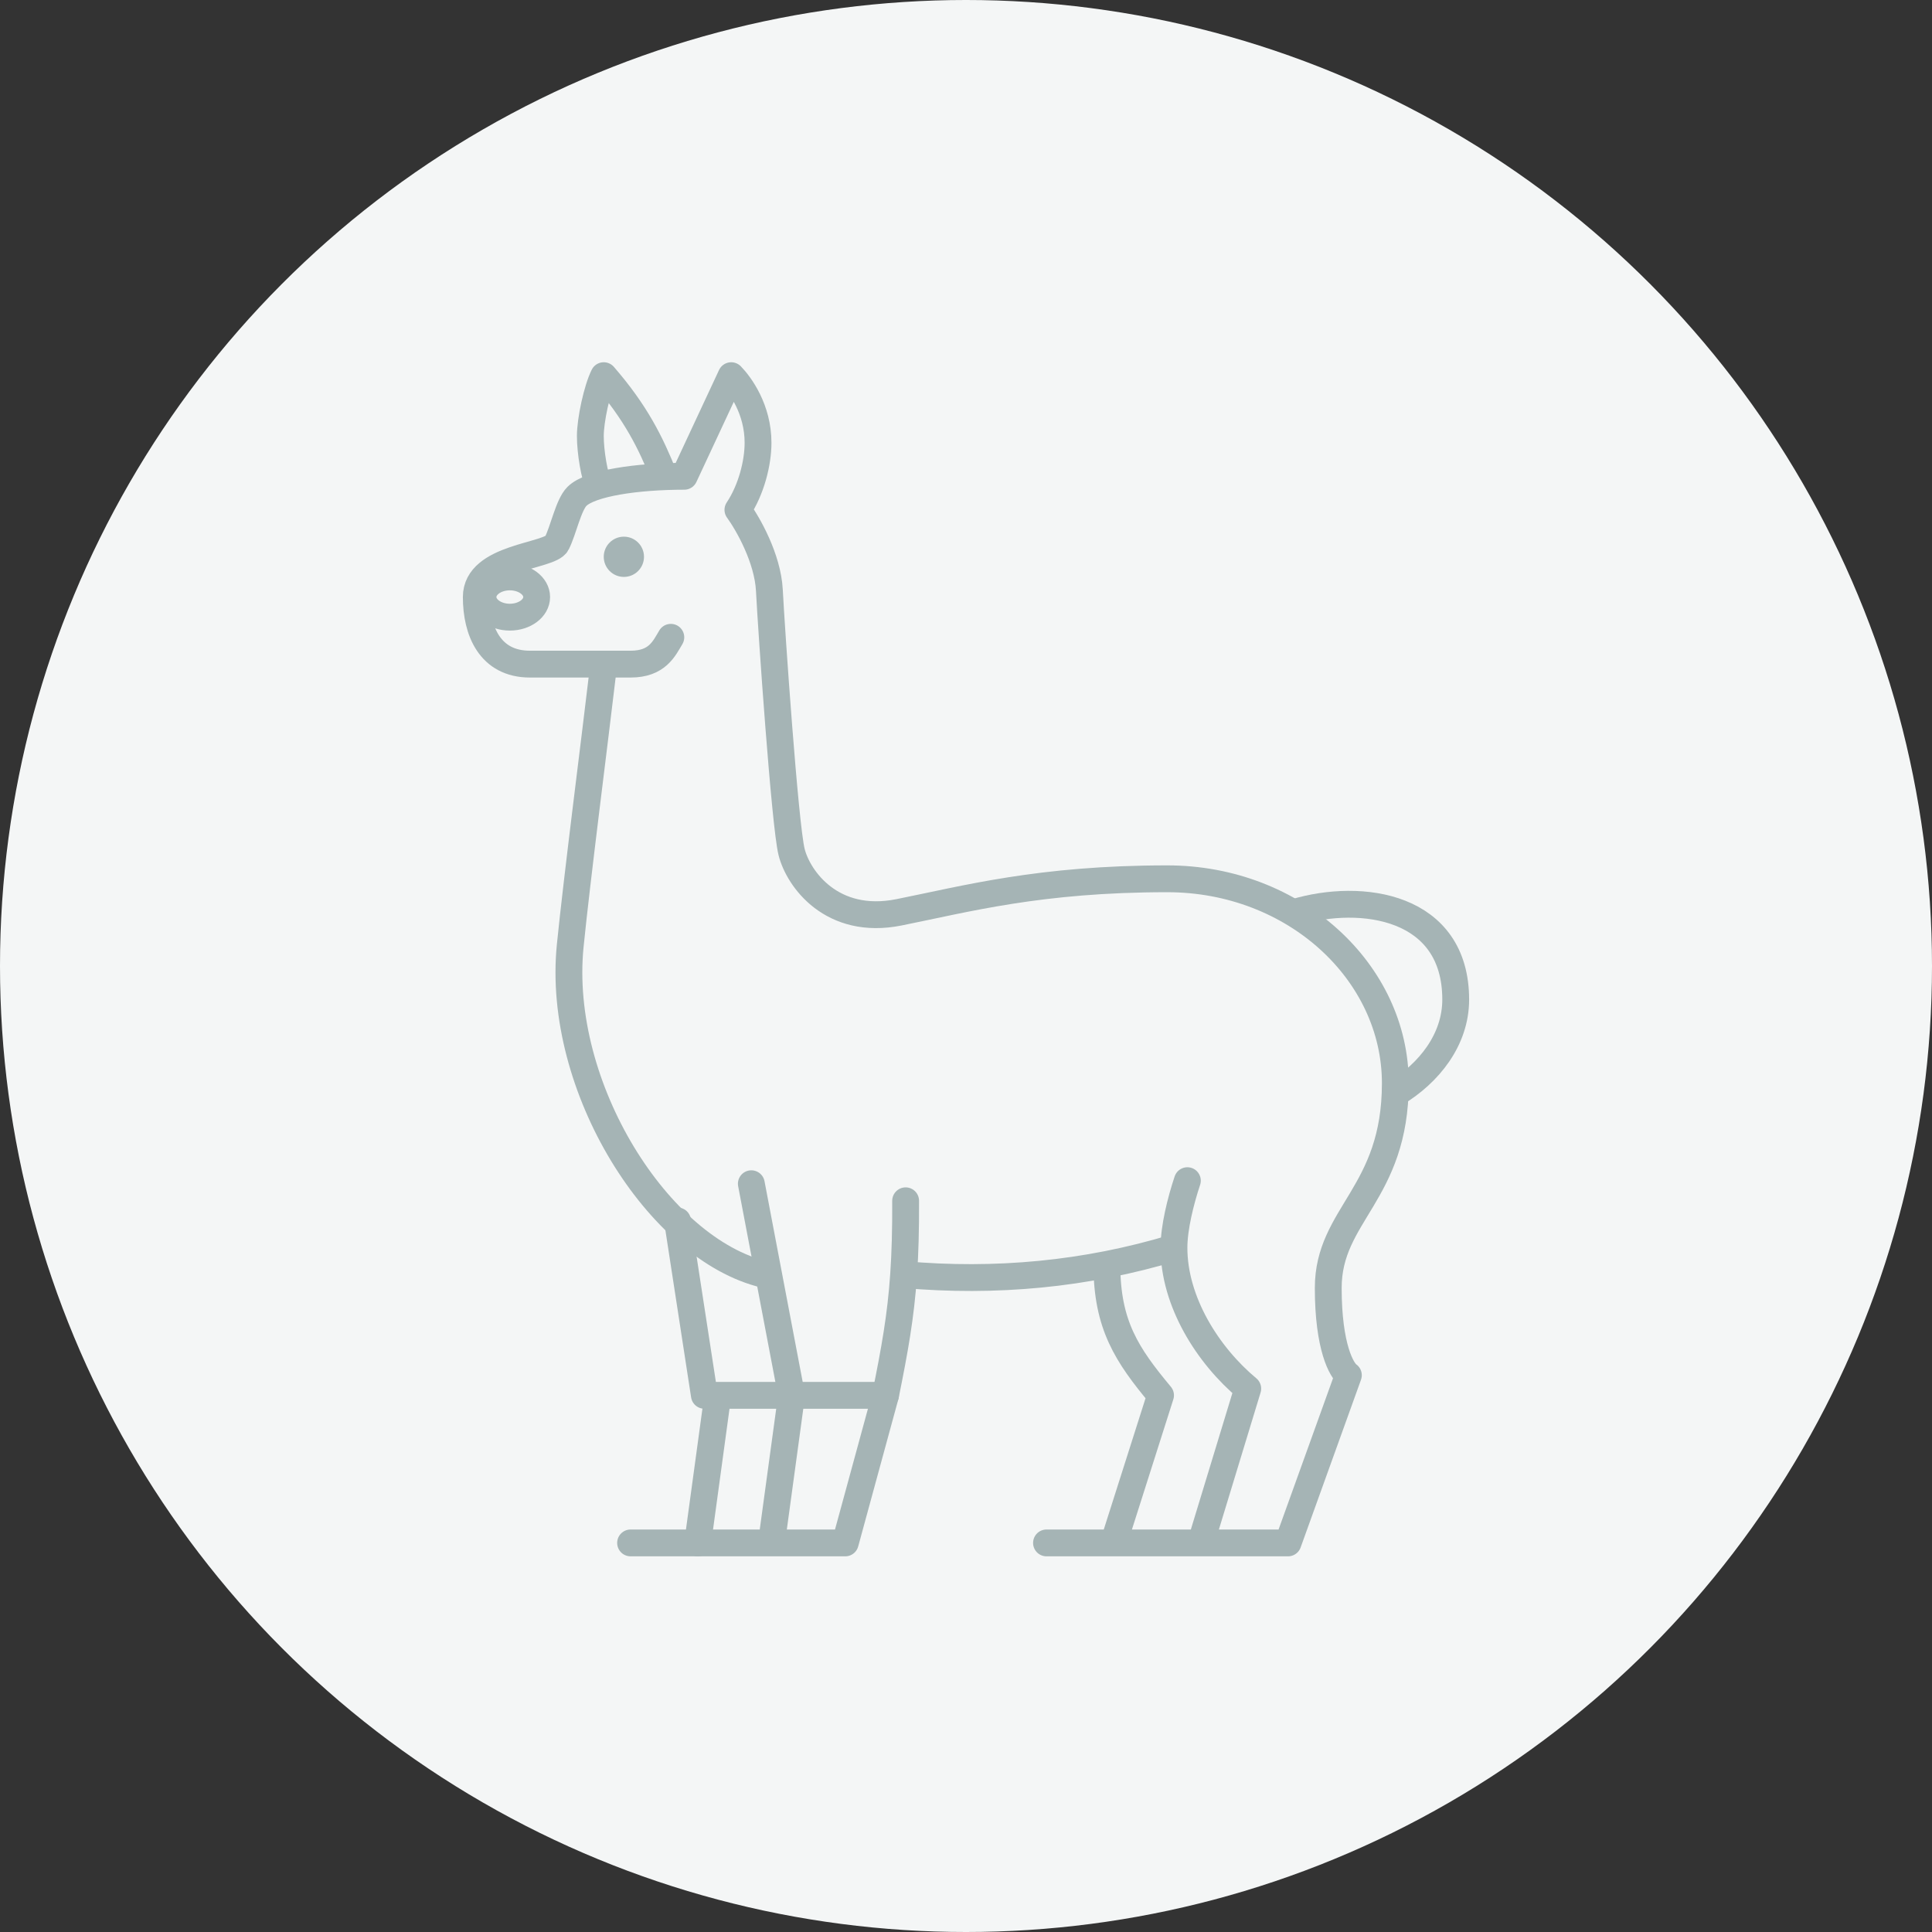 <?xml version="1.0" encoding="UTF-8"?> <svg xmlns="http://www.w3.org/2000/svg" width="144" height="144" viewBox="0 0 144 144" fill="none"><rect x="0" y="0" width="144" height="144" fill="#333333" stroke="none"/><circle cx="72" cy="72" r="72" fill="#F4F6F6"></circle><path d="M49.5 35.5C48.5 33 47.395 30.759 45 28C44.5 29 44 31.3 44 32.5C44 33.7 44.31 35.528 44.643 36.194M50 47.5C49.5 48.333 49 49.5 47 49.5C45 49.5 42.5 49.5 39.5 49.5C36.5 49.5 35.5 47 35.5 44.5C35.5 41.459 41 41.5 41.5 40.5C42 39.5 42.368 37.633 43 37C44 36 47.5 35.5 51 35.5L54.5 28C55.167 28.683 56.5 30.5 56.5 33C56.5 34.5 56 36.5 55 38C55.73 39 57.222 41.6 57.345 44C57.5 47 58.5 61.5 59 63.5C59.5 65.5 62 69 67 68C72 67 77.5 65.5 87 65.5C96.5 65.5 104 72.472 104 80.736C104 89 99 90.5 99 96C99 100.4 100 102.167 100.5 102.5L96 115H89.5M78 115H89.5M89.5 115L93 103.5C90 101 87.5 97 87.5 93M87.5 93C87.5 91.5 88 89.5 88.5 88M87.5 93C80.92 94.989 74.185 95.605 67.351 95M83 115L86.5 104C84 101 82.5 98.756 82.5 94.256M67.5 89.5C67.51 91.647 67.46 93.41 67.351 95M47 115H57.5M67.351 95C67.136 98.136 66.688 100.596 66 104L63 115H57.5M56 88.228L59 104L57.5 115" stroke="#A5B4B5" stroke-width="2" stroke-linecap="round" stroke-linejoin="round"></path><path d="M50.5 91L52.5 104H53.5M66 104H53.5M52 115L53.5 104" stroke="#A5B4B5" stroke-width="2" stroke-linecap="round" stroke-linejoin="round"></path><path d="M45 49.5C44.333 55.167 43 65.5 42.5 70.5C41.45 81 49.086 93.135 57 95" stroke="#A5B4B5" stroke-width="2" stroke-linecap="round" stroke-linejoin="round"></path><circle cx="46.5" cy="41.5" r="1.5" fill="#A5B4B5"></circle><ellipse cx="38" cy="44.5" rx="2" ry="1.5" stroke="#A5B4B5" stroke-width="2" stroke-linecap="round" stroke-linejoin="round"></ellipse><path d="M96.5 68C101.5 66.501 108.5 67.5 108.5 74.501C108.5 77.501 106.5 80.001 104 81.501" stroke="#A5B4B5" stroke-width="2" stroke-linecap="round" stroke-linejoin="round"></path></svg> 